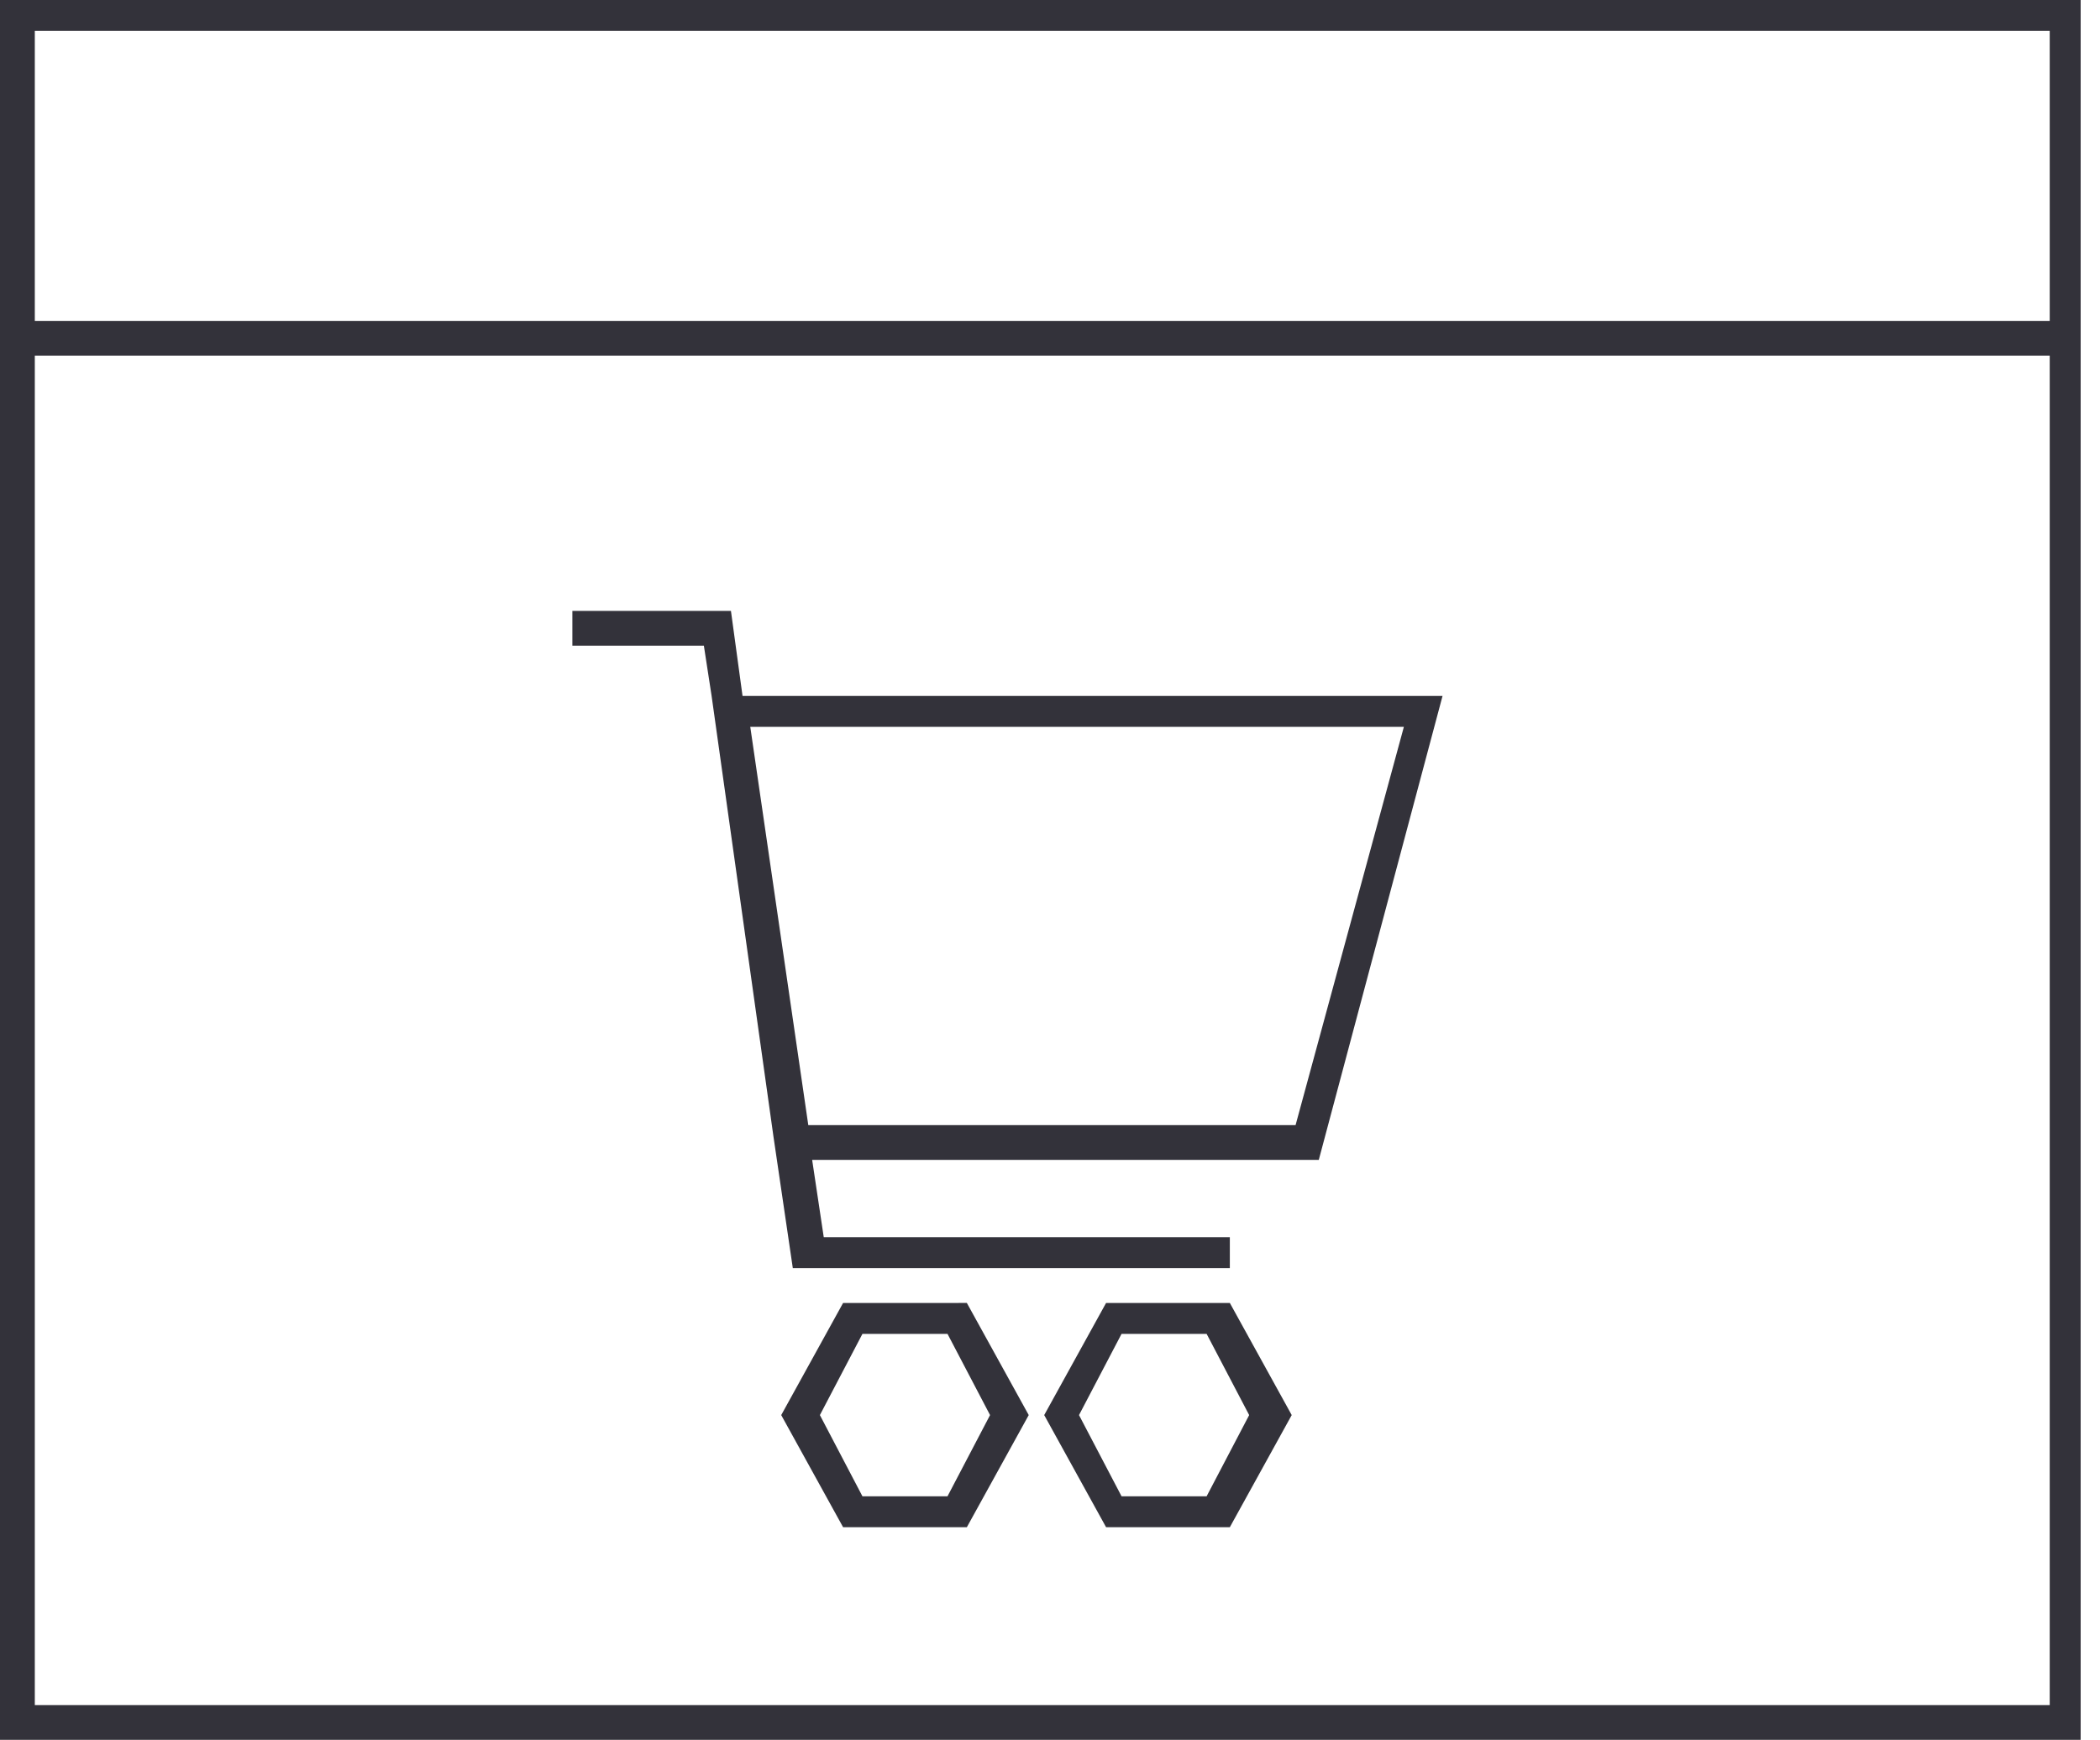 <?xml version="1.0" encoding="utf-8"?>
<!-- Generator: Adobe Illustrator 19.1.0, SVG Export Plug-In . SVG Version: 6.00 Build 0)  -->
<svg version="1.1" id="Layer_1" xmlns="http://www.w3.org/2000/svg" xmlns:xlink="http://www.w3.org/1999/xlink" x="0px" y="0px"
	 viewBox="0 0 54.3 45" style="enable-background:new 0 0 54.3 45;" xml:space="preserve">
<style type="text/css">
	.st0{fill:#33323A;}
</style>
<path class="st0" d="M0,0v8.4v0.9V45h53.8V9.2V8.3V0H0z M53,44.1H0.9V9.2H53V44.1z M0.9,0.8H53v7.5H0.9V0.8z"/>
<path class="st0" d="M37.3,18H19.2l-0.3-2.2h-4.1v0.9h3.4l0.2,1.3l0,0L20,29.4l0.5,3.4h11.3V32H21.3l-0.3-2h13.1L37.3,18z
	 M20.9,29.1l-1.5-10.3h16.9l-2.8,10.3H20.9z"/>
<g>
	<path class="st0" d="M25,39.5h-3.2l-1.6-2.9l1.6-2.9H25l1.6,2.9L25,39.5z M22.3,38.7h2.2l1.1-2.1l-1.1-2.1h-2.2l-1.1,2.1L22.3,38.7
		z"/>
</g>
<g>
	<path class="st0" d="M31.8,39.5h-3.2l-1.6-2.9l1.6-2.9h3.2l1.6,2.9L31.8,39.5z M29,38.7h2.2l1.1-2.1l-1.1-2.1H29l-1.1,2.1L29,38.7z
		"/>
</g>
</svg>
